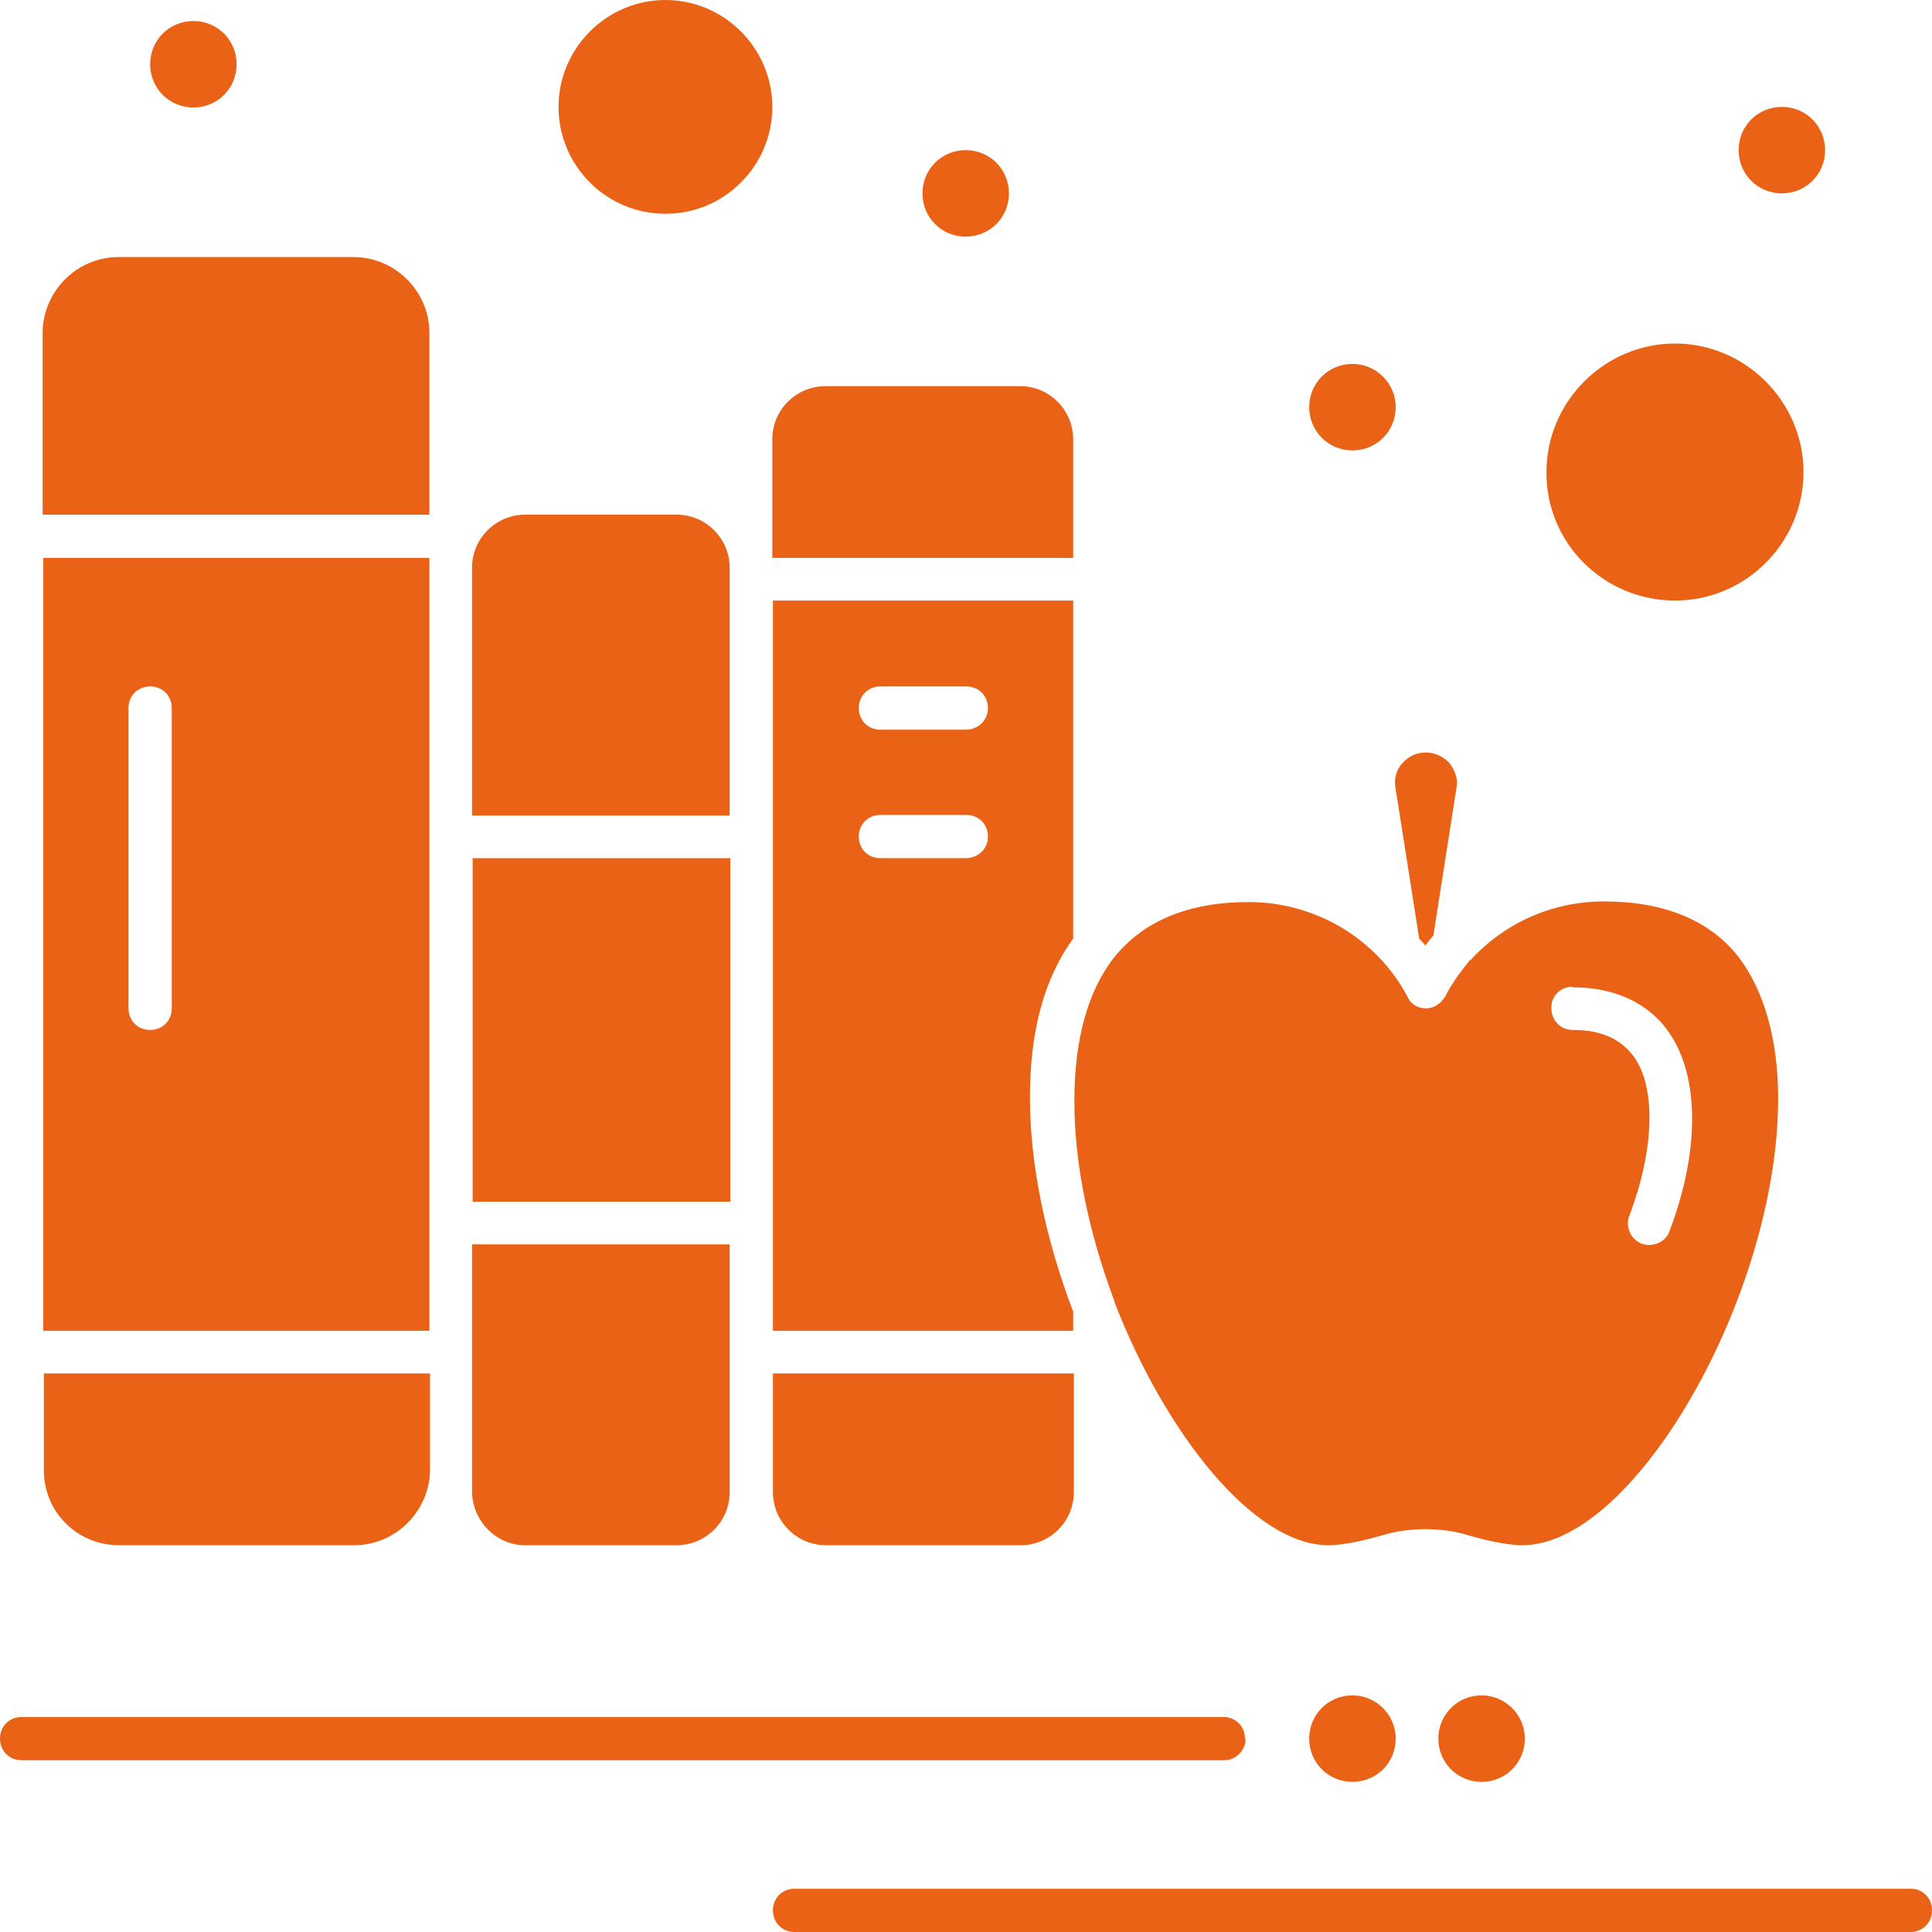 <?xml version="1.0" encoding="UTF-8"?><svg id="Warstwa_1" xmlns="http://www.w3.org/2000/svg" viewBox="0 0 31.27 31.27"><defs><style>.cls-1{fill:#e96215;stroke-width:0px;}</style></defs><path class="cls-1" d="M17.38,9.72h-4.87v11.82h4.86v-.31c-.44-1.15-.7-2.37-.7-3.46s.23-1.93.7-2.58v-5.47h.01ZM15.63,13.89h-1.38c-.2,0-.35-.15-.35-.35s.15-.35.35-.35h1.39c.2,0,.35.15.35.35s-.16.35-.36.35ZM15.63,11.81h-1.38c-.2,0-.35-.15-.35-.35s.15-.35.35-.35h1.39c.2,0,.35.15.35.35s-.16.35-.36.35Z"/><path class="cls-1" d="M18.03,21.04s.01.02.01.04c.83,2.14,2.26,3.93,3.46,3.93.19,0,.49-.05.87-.16.23-.07.46-.1.7-.1s.47.03.7.1c.37.11.69.16.87.16,1.82,0,4.14-4.06,4.14-7.23,0-.96-.23-1.75-.64-2.29-.47-.6-1.21-.9-2.18-.9-.84,0-1.61.35-2.16.95h-.01c-.15.19-.29.37-.4.59-.07.11-.17.19-.31.19s-.25-.07-.3-.19c-.5-.94-1.49-1.53-2.57-1.53-.98,0-1.71.31-2.18.9-.42.53-.64,1.33-.64,2.29-.01,1.03.24,2.18.64,3.25ZM25.45,15.98c.87,0,1.34.4,1.57.74.49.72.49,1.92,0,3.21-.05.14-.19.22-.33.22-.04,0-.09-.01-.12-.02-.17-.07-.27-.27-.2-.45.4-1.05.44-2.06.08-2.57-.21-.29-.53-.44-.99-.44-.2,0-.35-.15-.35-.35-.01-.2.15-.35.34-.35Z"/><path class="cls-1" d="M12.51,9.03h4.86v-1.92c0-.47-.38-.86-.86-.86h-3.15c-.47,0-.86.38-.86.86v1.92h.01Z"/><path class="cls-1" d="M8.5,25.01h2.45c.47,0,.86-.38.86-.86v-4.01h-4.17v4.01c.01.47.39.86.86.86Z"/><path class="cls-1" d="M12.51,24.15c0,.47.38.86.86.86h3.15c.47,0,.86-.38.86-.86v-1.92h-4.87v1.92h0Z"/><rect class="cls-1" x="7.65" y="13.89" width="4.17" height="5.56"/><path class="cls-1" d="M11.81,9.19c0-.47-.38-.86-.86-.86h-2.45c-.47,0-.86.38-.86.86v4.01h4.17v-4.01h0Z"/><path class="cls-1" d="M6.95,5.39c0-.68-.56-1.23-1.23-1.23H1.92c-.68,0-1.23.56-1.23,1.23v2.94h6.26v-2.94h0Z"/><path class="cls-1" d="M1.93,25.01h3.8c.68,0,1.23-.56,1.23-1.23v-1.55H.71v1.55c-.01.68.53,1.23,1.22,1.23Z"/><path class="cls-1" d="M23.07,15.3c.04-.05.09-.11.13-.16l.38-2.43c.01-.14-.04-.26-.13-.37-.1-.1-.23-.16-.37-.16s-.27.05-.37.16c-.1.1-.14.23-.13.37l.39,2.48s.07.08.1.11Z"/><path class="cls-1" d="M6.95,9.19v-.16H.7v12.51h6.25v-12.34ZM2.78,16.32c0,.2-.15.35-.35.35s-.35-.15-.35-.35v-4.86c0-.2.15-.35.35-.35s.35.15.35.35v4.86Z"/><path class="cls-1" d="M10.77,3.46c.96,0,1.73-.78,1.73-1.73s-.78-1.73-1.73-1.73-1.73.78-1.73,1.73.77,1.73,1.73,1.73Z"/><path class="cls-1" d="M27.11,9.72c1.15,0,2.08-.94,2.08-2.08s-.94-2.08-2.08-2.08-2.08.94-2.08,2.08c-.01,1.15.93,2.08,2.08,2.08Z"/><path class="cls-1" d="M3.13.34c.39,0,.7.31.7.7s-.31.7-.7.7-.7-.31-.7-.7.31-.7.7-.7Z"/><path class="cls-1" d="M15.63,2.43c.39,0,.7.31.7.7s-.31.7-.7.7-.7-.31-.7-.7.31-.7.7-.7Z"/><path class="cls-1" d="M21.89,5.89c.38,0,.7.31.7.7s-.31.7-.7.7-.7-.31-.7-.7.31-.7.7-.7Z"/><path class="cls-1" d="M21.89,27.44c.38,0,.7.31.7.7s-.31.7-.7.7-.7-.31-.7-.7.31-.7.7-.7Z"/><path class="cls-1" d="M23.98,27.44c.38,0,.7.31.7.7s-.31.7-.7.7-.7-.31-.7-.7.31-.7.7-.7Z"/><path class="cls-1" d="M28.84,1.73c.39,0,.7.31.7.7s-.31.7-.7.7-.7-.31-.7-.7.31-.7.7-.7Z"/><path class="cls-1" d="M20.15,28.14c0-.2-.15-.35-.35-.35H.35c-.2,0-.35.15-.35.35s.15.35.35.35h19.46c.2,0,.35-.16.35-.35Z"/><path class="cls-1" d="M30.93,30.57H12.86c-.2,0-.35.15-.35.35s.15.35.35.35h18.06c.2,0,.35-.15.35-.35s-.15-.35-.34-.35Z"/></svg>